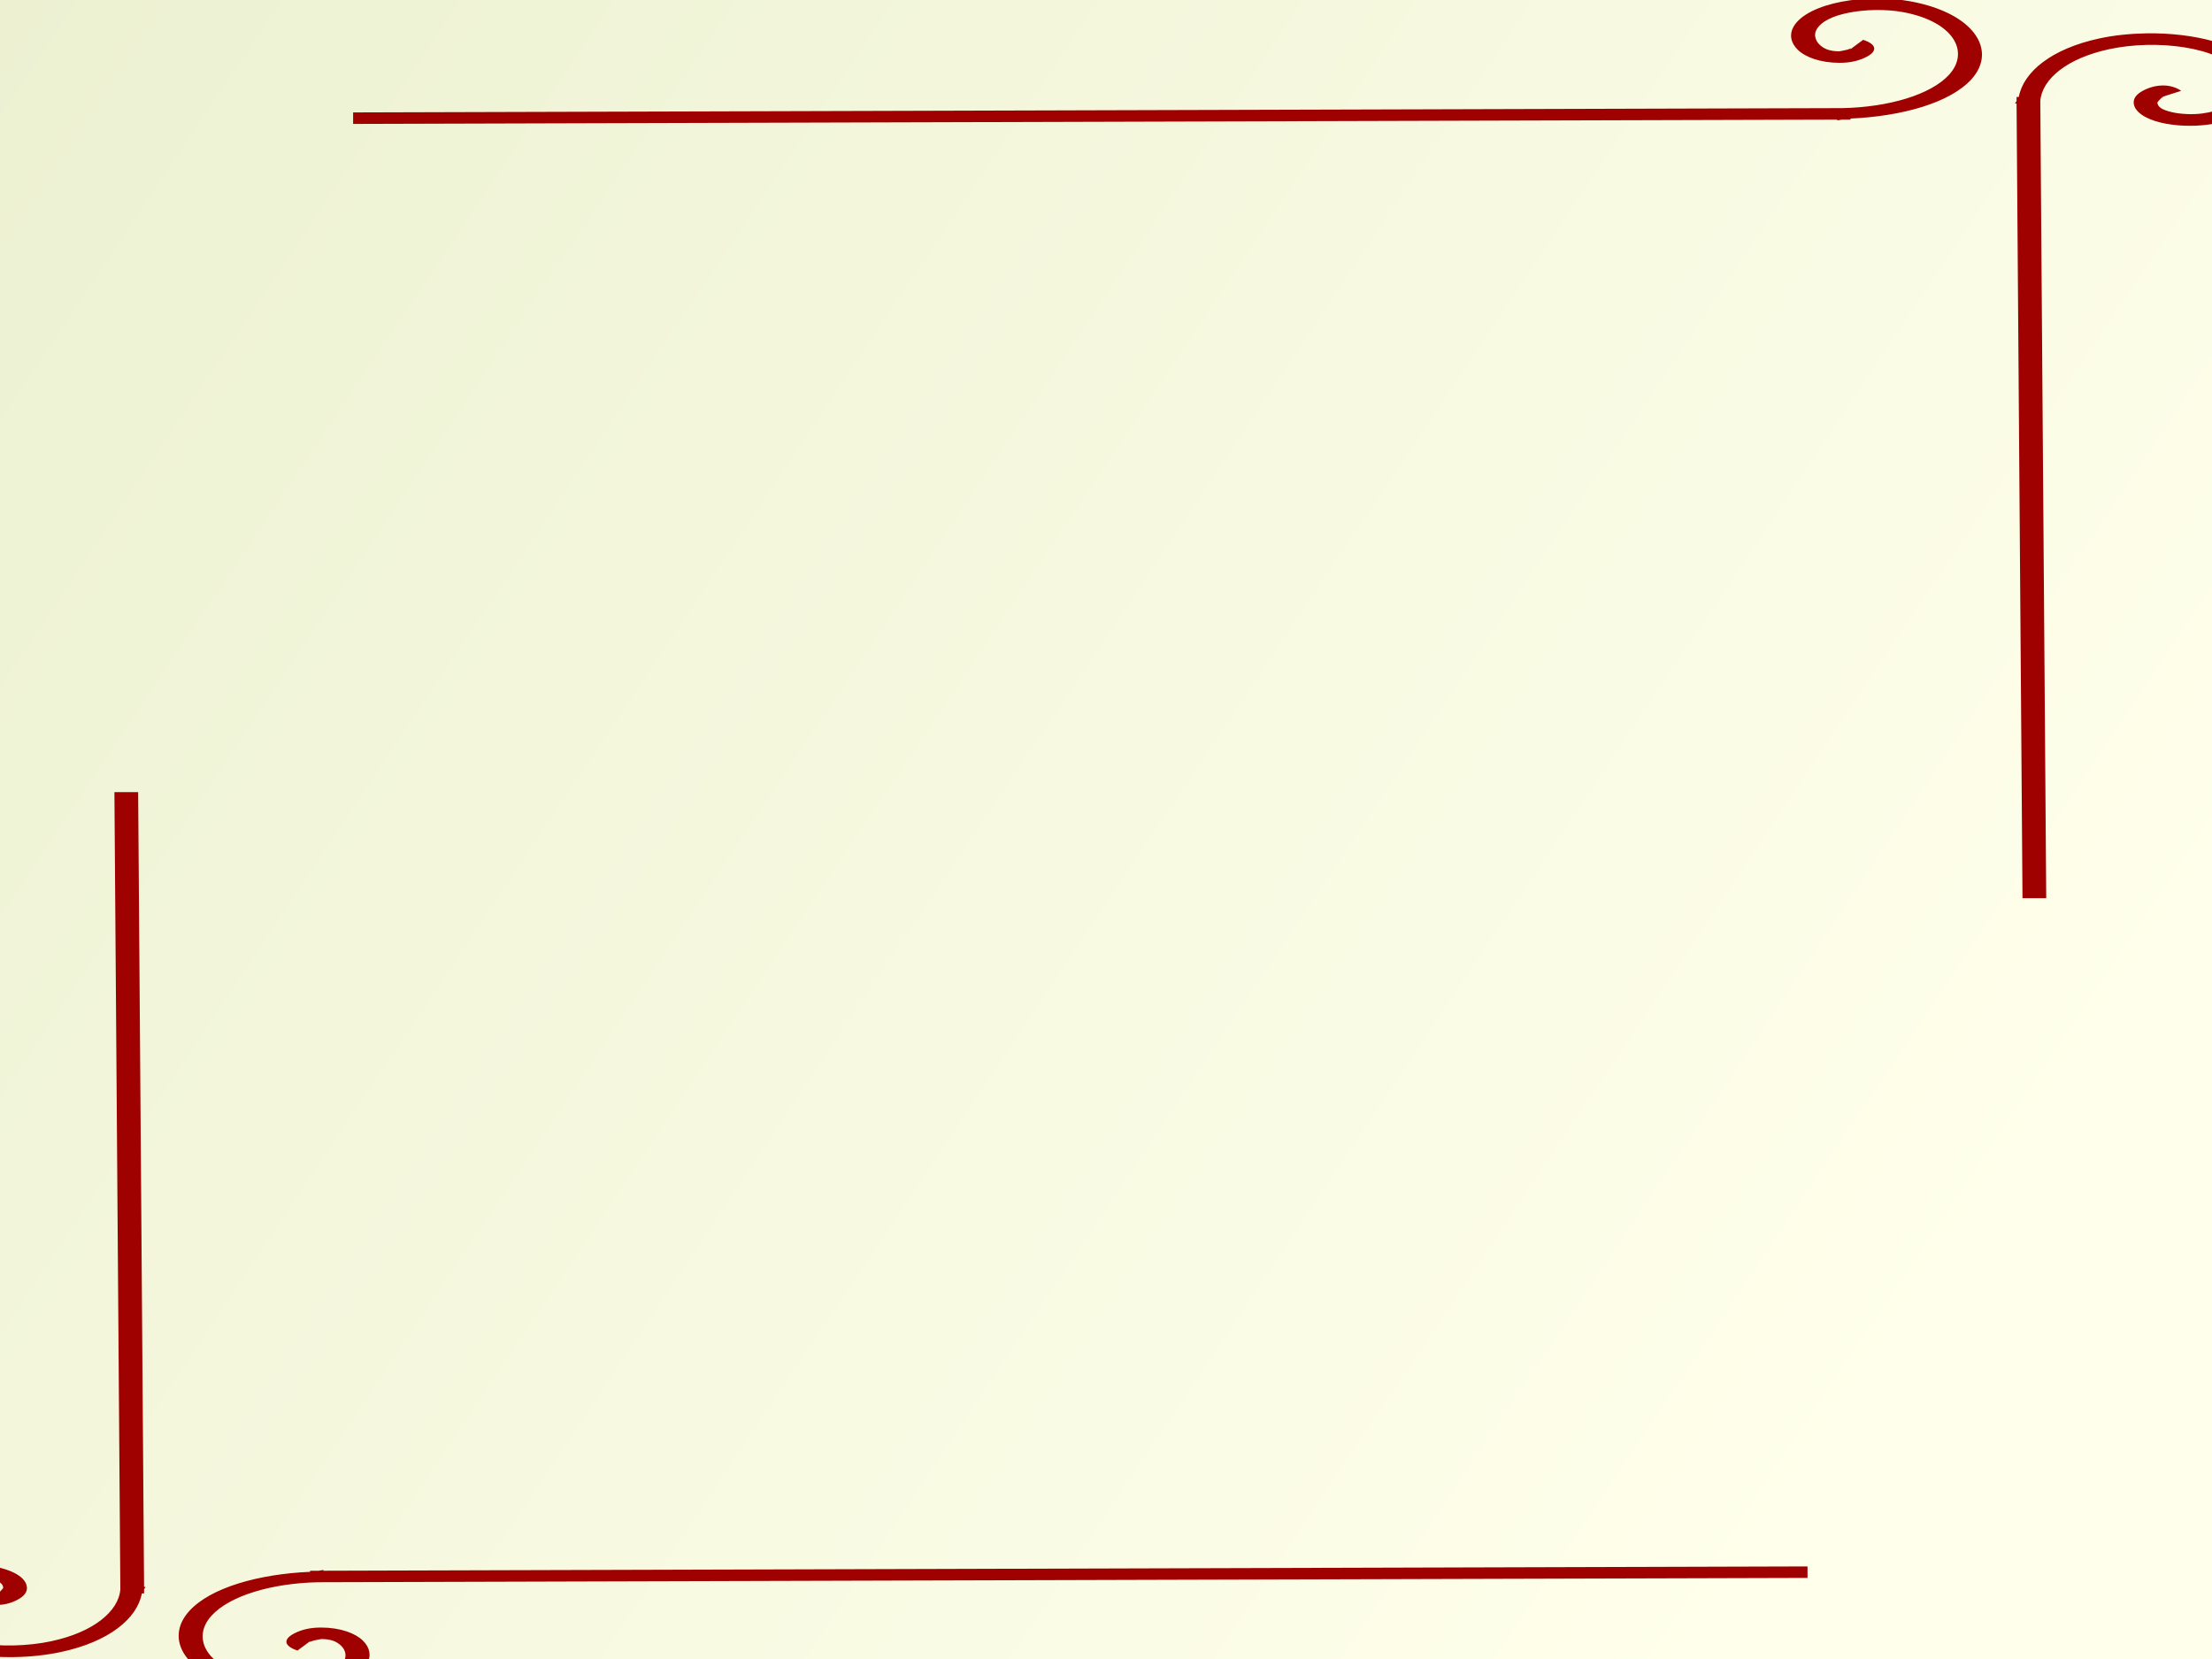<?xml version="1.0"?><svg width="640" height="480" xmlns="http://www.w3.org/2000/svg" xmlns:xlink="http://www.w3.org/1999/xlink">
 <rect width="100%" height="100%" fill="#333333" stroke="none"/>
 <title>scroll border</title>
 <defs>
  <linearGradient id="linearGradient2060">
   <stop id="stop2062" offset="0" stop-color="#ebf0d0"/>
   <stop id="stop2064" offset="1" stop-color="#ffffeb"/>
  </linearGradient>
  <linearGradient id="linearGradient36448" x1="0" x2="0.793" xlink:href="#linearGradient2060" y1="0.325" y2="0.679"/>
 </defs>
 <g>
  <title>Layer 1</title>
  <g id="layer1">
   <g id="g1344">
    <g id="g5630">
     <path d="m-23.734,-53.688l706.921,0c60.836,0 109.813,23.749 109.813,53.249l0,509.191c0,29.5 -48.977,53.249 -109.813,53.249l-706.921,0c-60.836,0 -109.813,-23.749 -109.813,-53.249l0,-509.191c0,-29.5 48.977,-53.249 109.813,-53.249z" id="rect2070" stroke-dashoffset="0" stroke-miterlimit="4" stroke-width="0.2" fill-opacity="0.498" fill="#000000"/>
     <path d="m-51.187,-67l706.921,0c60.836,0 109.813,23.749 109.813,53.249l0,509.191c0,29.5 -48.977,53.249 -109.813,53.249l-706.921,0c-60.836,0 -109.813,-23.749 -109.813,-53.249l0,-509.191c0,-29.5 48.977,-53.249 109.813,-53.249z" id="rect1300" stroke-dashoffset="0" stroke-miterlimit="4" stroke-width="0.2" fill="#ffffff"/>
     <path d="m-37.46,-60.344l706.921,0c60.836,0 109.813,23.749 109.813,53.249l0,509.191c0,29.5 -48.977,53.249 -109.813,53.249l-706.921,0c-60.836,0 -109.813,-23.749 -109.813,-53.249l0,-509.191c0,-29.5 48.977,-53.249 109.813,-53.249z" id="path5624" stroke-dashoffset="0" stroke-miterlimit="4" stroke-width="0.2" fill="#c7891f"/>
     <path d="m-44.324,-63.672l706.921,0c60.836,0 109.813,23.749 109.813,53.249l0,509.191c0,29.5 -48.977,53.249 -109.813,53.249l-706.921,0c-60.836,0 -109.813,-23.749 -109.813,-53.249l0,-509.191c0,-29.5 48.977,-53.249 109.813,-53.249z" id="rect1306" stroke-dashoffset="0" stroke-miterlimit="4" stroke-width="0.2" fill="url(#linearGradient36448)"/>
     <path fill="url(#linearGradient36448)" stroke-width="0.2" stroke-dasharray="null" stroke-linejoin="null" stroke-linecap="null" d="m286.831,158.475c-0.858,0 4.29,13.312 4.29,13.312c0,0 -4.29,-13.312 -4.29,-13.312z" id="svg_1"/>
    </g>
    <path d="m542.704,-0.439c-3.413,0.006 -6.675,0.331 -9.866,0.936c-6.382,1.211 -11.931,3.699 -13.941,7.28c-1.205,2.147 -0.843,4.596 1.287,6.656c2.129,2.06 6.394,3.725 12.011,3.744c3.264,0.011 5.834,-0.653 7.936,-1.768c1.051,-0.558 2.151,-1.384 2.145,-2.392c-0.006,-1.008 -1.441,-1.939 -3.217,-2.496l-3.646,2.704c0.481,0.151 0.001,-0.017 0,-0.208c-0.001,-0.192 0.118,-0.073 -0.214,0.104c-0.665,0.353 -3.123,0.728 -3.003,0.728c-2.902,-0.01 -4.495,-0.722 -5.791,-1.976c-1.296,-1.254 -1.56,-3.013 -0.858,-4.264c1.402,-2.498 4.927,-4.095 9.652,-4.992c4.725,-0.897 10.653,-0.991 15.442,-0.104c14.523,2.689 19.387,11.413 13.298,18.096c-5.348,5.87 -17.712,9.417 -30.885,9.672l-430.887,1.248l0,3.328l429.386,-1.248l0,0.208c0.536,0.001 0.967,-0.2 1.501,-0.208l2.359,0l0,-0.312c14.848,-0.646 28.761,-4.532 34.96,-11.336c7.556,-8.293 0.984,-19.13 -17.587,-22.568c-3.243,-0.6 -6.668,-0.838 -10.081,-0.832zm78.285,10.088c-4.611,0.076 -9.237,0.54 -13.512,1.456c-14.031,3.006 -22.045,9.752 -23.378,16.952l-0.643,0l0,1.144c-0.017,0.259 -0.431,0.468 -0.429,0.728l0.429,0l1.716,229.947l6.863,0l-1.716,-230.675c0.526,-6.388 7.841,-12.383 19.946,-14.976c13.783,-2.953 31.774,-0.594 37.319,6.448c1.829,2.322 1.635,5.197 -0.214,7.488c-1.849,2.291 -5.143,4 -10.295,4.68c-2.581,0.341 -6.208,0.212 -8.794,-0.416c-2.585,-0.628 -4.055,-1.401 -4.075,-2.808c0.001,0.058 0.773,-1.133 1.501,-1.456c0.364,-0.161 0.609,-0.103 0.215,-0.104c-0.395,-0.001 -0.74,-0.233 -0.429,0l5.576,-1.768c-1.148,-0.861 -3.069,-1.557 -5.148,-1.56c-2.079,-0.003 -3.783,0.53 -4.933,1.04c-2.3,1.019 -3.669,2.266 -3.646,3.848c0.039,2.724 3.472,4.792 7.721,5.824c4.249,1.033 9.298,1.208 13.727,0.624c7.386,-0.974 12.516,-3.666 15.013,-6.76c1.249,-1.547 1.917,-3.129 1.93,-4.784c0.013,-1.655 -0.478,-3.316 -1.716,-4.888c-5.318,-6.754 -19.197,-10.211 -33.03,-9.984zm-587.885,219.547l1.716,230.675c-0.526,6.388 -7.841,12.383 -19.946,14.976c-13.783,2.953 -31.774,0.594 -37.319,-6.448c-1.829,-2.323 -1.635,-5.197 0.214,-7.488c1.849,-2.291 5.143,-4 10.295,-4.68c2.581,-0.341 6.208,-0.212 8.794,0.416c2.585,0.628 4.055,1.401 4.075,2.808c-0.001,-0.058 -0.773,1.133 -1.501,1.456c-0.364,0.161 -0.609,0.103 -0.214,0.104c0.395,0.001 0.74,0.233 0.429,0l-5.576,1.768c1.148,0.861 3.069,1.557 5.147,1.56c2.079,0.003 3.783,-0.53 4.933,-1.04c2.3,-1.019 3.669,-2.266 3.646,-3.848c-0.039,-2.724 -3.472,-4.792 -7.721,-5.824c-4.249,-1.033 -9.298,-1.208 -13.727,-0.624c-7.386,0.975 -12.516,3.666 -15.013,6.76c-1.249,1.547 -1.917,3.129 -1.93,4.784c-0.013,1.655 0.478,3.316 1.716,4.888c7.091,9.005 29.439,12.192 46.542,8.528c14.031,-3.006 22.045,-9.752 23.378,-16.952l0.643,0l0,-1.144c0.017,-0.259 0.431,-0.468 0.429,-0.728l-0.429,0l-1.716,-229.947l-6.863,0zm489.869,224.019l-429.386,1.248l0,-0.208c-0.536,-0.001 -0.967,0.2 -1.501,0.208l-2.359,0l0,0.312c-14.848,0.646 -28.761,4.532 -34.96,11.336c-7.556,8.293 -0.984,19.13 17.587,22.568c3.243,0.6 6.668,0.838 10.08,0.832c3.413,-0.006 6.675,-0.331 9.866,-0.936c6.381,-1.211 11.932,-3.699 13.941,-7.28c1.205,-2.147 0.843,-4.596 -1.287,-6.656c-2.129,-2.06 -6.394,-3.725 -12.011,-3.744c-3.264,-0.011 -5.834,0.653 -7.936,1.768c-1.051,0.558 -2.151,1.384 -2.145,2.392c0.006,1.008 1.441,1.939 3.217,2.496l3.646,-2.704c-0.481,-0.151 -0.001,0.017 0,0.208c0.001,0.191 -0.118,0.073 0.214,-0.104c0.665,-0.353 3.123,-0.728 3.003,-0.728c2.902,0.01 4.495,0.722 5.791,1.976c1.296,1.254 1.56,3.013 0.858,4.264c-1.402,2.498 -4.927,4.096 -9.652,4.992c-4.725,0.897 -10.653,0.991 -15.442,0.104c-14.523,-2.689 -19.387,-11.413 -13.298,-18.096c5.348,-5.87 17.712,-9.417 30.885,-9.672l430.887,-1.248l0,-3.328z" id="path2869" stroke-width="1px" fill-rule="evenodd" fill="#9f0000"/>
   </g>
   <g id="g5202">
    <g id="g5581"/>
   </g>
  </g>
  <g id="g1600">
   <path d="m-343.905,62.665c-4.924,7.825 -20.035,21.149 -10.462,25.263c5.811,1.894 8.576,-1.983 9.747,-4.549l0.235,0l-3.859,12.946l8.938,-0.038c0,0 -3.85,-12.445 -3.859,-12.921l0.094,0c0.946,2.097 4.535,6.439 8.484,4.785c11.546,-4.635 -5.456,-17.824 -9.317,-25.486z" id="path1561" stroke-miterlimit="4" stroke-linejoin="round" stroke-width="0.759" fill-rule="evenodd" fill="#000000"/>
  </g>
  <path d="m-272.921,-84.225l-10.001,0l-1.578,5.465l-6.429,0l9.187,-30l7.626,0l9.187,30l-6.429,0l-1.562,-5.465m-8.406,-5.566l6.795,0l-3.389,-11.936l-3.406,11.936" id="text1481" stroke-width="1px" fill="#000000"/>
  <g id="g19507">
   <path d="m-339.405,139c4.924,-7.825 20.035,-21.149 10.462,-25.263c-5.811,-1.894 -8.576,1.983 -9.747,4.549l-0.235,0l3.859,-12.946l-8.938,0.038c0,0 3.85,12.445 3.859,12.921l-0.094,0c-0.946,-2.097 -4.535,-6.439 -8.484,-4.785c-11.546,4.635 5.456,17.824 9.317,25.486z" id="path19509" stroke-miterlimit="4" stroke-linejoin="round" stroke-width="0.759" fill-rule="evenodd" fill="#000000"/>
  </g>
  <path d="m-425.389,151.096l10.001,0l1.578,-5.465l6.429,0l-9.187,30l-7.626,0l-9.187,-30l6.429,0l1.562,5.465m8.406,5.566l-6.795,0l3.389,11.936l3.406,-11.936" id="text19511" stroke-width="1px" fill="#000000"/>
  <g id="svg_2">
   <path d="m-296.874,30.293c-10.402,16.747 -42.323,45.264 -22.101,54.068c12.275,4.053 18.116,-4.244 20.59,-9.737l0.495,0l-8.152,27.708l18.88,-0.082c0,0 -8.133,-26.635 -8.152,-27.654l0.198,0c1.998,4.488 9.581,13.78 17.922,10.242c24.39,-9.92 -11.525,-38.147 -19.681,-54.546z" stroke-miterlimit="4" stroke-linejoin="round" stroke-width="0.759" fill-rule="evenodd" fill="#000000" id="svg_3"/>
  </g>
 </g>
</svg>